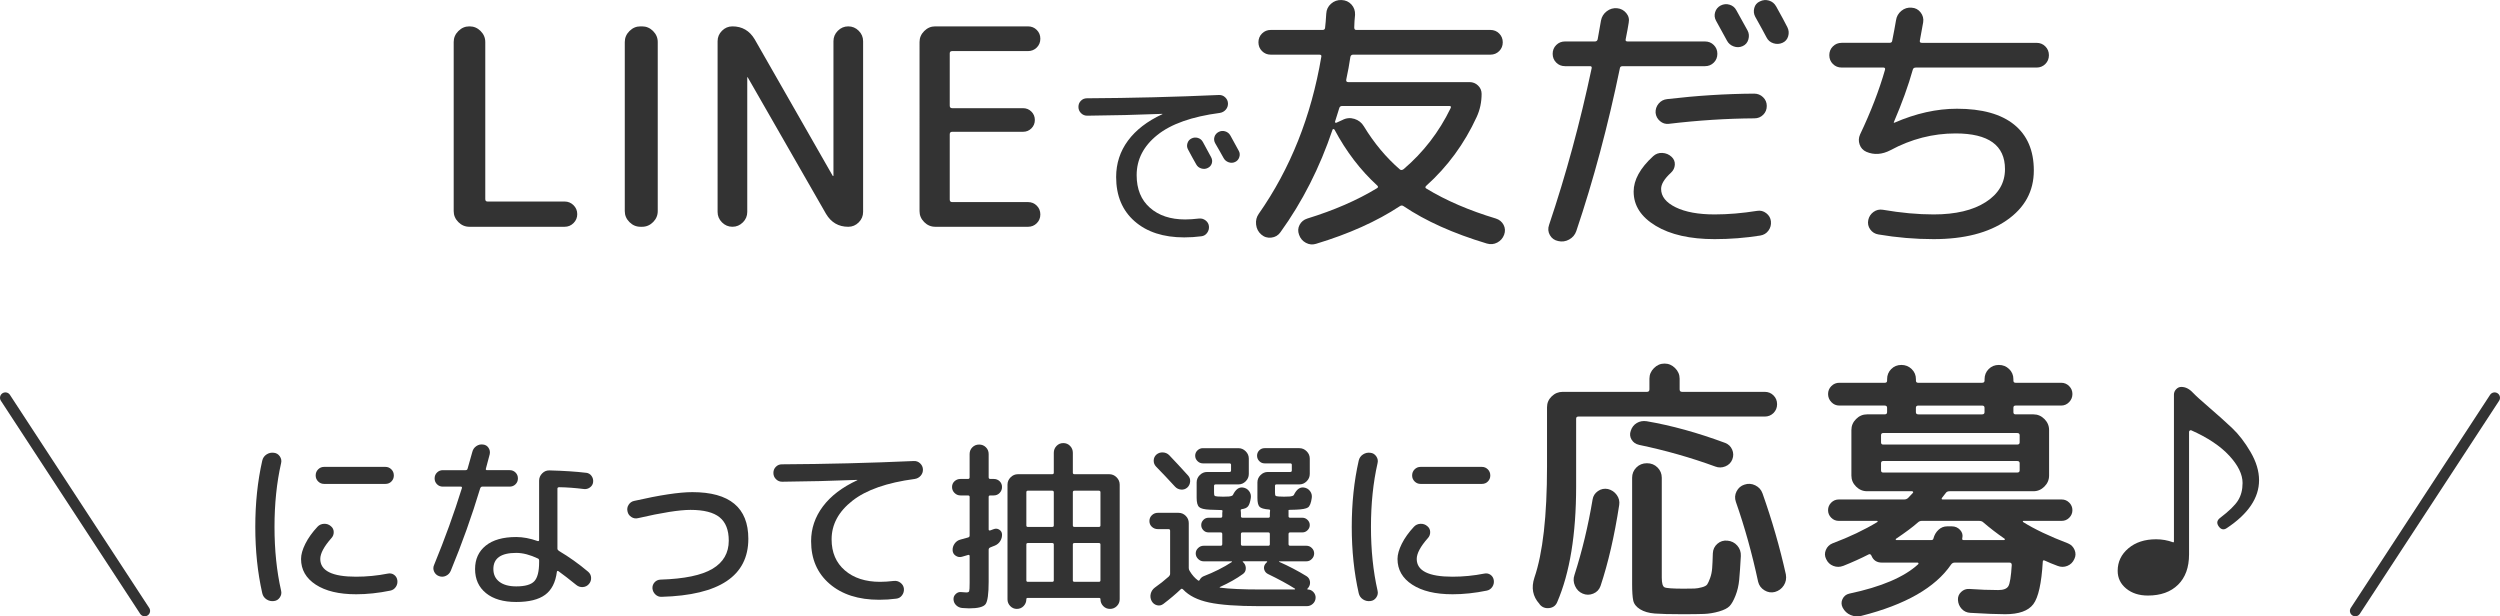<?xml version="1.0" encoding="UTF-8"?><svg id="_レイヤー_2" xmlns="http://www.w3.org/2000/svg" width="231.6" height="57.102" viewBox="0 0 231.6 57.102"><defs><style>.cls-1{fill:#333;stroke-width:0px;}.cls-2{fill:none;stroke:#333;stroke-linecap:round;stroke-miterlimit:10;}</style></defs><g id="main"><path class="cls-1" d="M43.481,21.008c-.391,0-.729-.144-1.018-.432s-.433-.627-.433-1.018V3.893c0-.39.145-.729.433-1.017s.627-.433,1.018-.433h.025c.39,0,.729.145,1.018.433.288.288.432.627.432,1.017v14.547c0,.152.067.229.204.229h7.146c.322,0,.598.115.827.343.229.229.343.505.343.827,0,.322-.114.598-.343.827-.229.229-.505.343-.827.343h-8.824Z"/><path class="cls-1" d="M59.331,21.008c-.391,0-.729-.144-1.018-.432s-.433-.627-.433-1.018V3.893c0-.39.145-.729.433-1.017s.627-.433,1.018-.433h.152c.39,0,.729.145,1.018.433.288.288.432.627.432,1.017v15.666c0,.39-.144.729-.432,1.018-.289.288-.628.432-1.018.432h-.152Z"/><path class="cls-1" d="M68.818,20.601c-.271.271-.594.407-.966.407-.373,0-.695-.136-.967-.407s-.407-.593-.407-.967V3.817c0-.373.136-.695.407-.967.271-.271.594-.407.967-.407.898,0,1.585.398,2.06,1.195l7.223,12.639c0,.017.017.026.051.026.017,0,.025-.009.025-.026V3.817c0-.373.136-.695.407-.967.271-.271.593-.407.966-.407s.695.136.967.407c.271.271.407.594.407.967v15.818c0,.374-.137.696-.407.967-.271.271-.594.407-.967.407-.898,0-1.585-.398-2.06-1.195l-7.248-12.639c0-.017-.009-.025-.025-.025-.018,0-.025.008-.025.025v12.461c0,.374-.136.696-.407.967Z"/><path class="cls-1" d="M86.637,21.008c-.391,0-.729-.144-1.018-.432s-.433-.627-.433-1.018V3.893c0-.39.145-.729.433-1.017s.627-.433,1.018-.433h8.596c.321,0,.593.11.813.331.221.221.331.492.331.814,0,.322-.11.594-.331.814s-.492.331-.813.331h-7.02c-.152,0-.229.068-.229.203v4.857c0,.153.076.229.229.229h6.562c.306,0,.563.106.775.318.212.212.318.471.318.776s-.106.563-.318.775c-.212.212-.47.318-.775.318h-6.562c-.152,0-.229.076-.229.229v6.053c0,.152.076.229.229.229h7.02c.321,0,.593.111.813.331s.331.492.331.813c0,.322-.11.594-.331.814-.221.221-.492.331-.813.331h-8.596Z"/><path class="cls-1" d="M100.703,10.717c-.215,0-.401-.079-.56-.238-.158-.158-.237-.35-.237-.576s.076-.416.229-.568c.153-.153.337-.229.552-.229,4.113-.022,8.188-.124,12.224-.305.226-.011.421.059.585.212.164.152.251.336.263.551.011.227-.057.424-.203.594-.147.169-.334.271-.56.305-2.577.339-4.505,1.02-5.781,2.043-1.277,1.023-1.916,2.263-1.916,3.721,0,1.289.409,2.295,1.229,3.018.819.724,1.907,1.085,3.264,1.085.372,0,.802-.028,1.288-.085.226-.022.43.037.61.178.181.142.282.319.305.534.023.226-.033.432-.169.619s-.316.291-.543.314c-.509.067-1.034.102-1.576.102-1.933,0-3.468-.5-4.604-1.5s-1.704-2.365-1.704-4.094c0-1.255.365-2.376,1.094-3.366.729-.989,1.789-1.806,3.179-2.45.012,0,.018-.006.018-.017s-.012-.017-.034-.017c-2.249.091-4.566.147-6.951.17ZM110.367,12.836c.191-.102.393-.122.602-.06.209.062.364.189.467.382.169.305.424.774.763,1.407.102.192.121.384.06.576-.062.192-.189.334-.382.424-.181.091-.376.104-.585.042s-.364-.184-.466-.365c-.091-.158-.221-.39-.391-.695-.169-.305-.294-.537-.373-.695-.102-.181-.121-.373-.059-.576.062-.204.184-.351.364-.441ZM113.979,12.548c.181.316.44.791.779,1.424.103.181.119.376.051.585-.067.209-.197.359-.39.449-.192.091-.393.099-.602.025-.209-.073-.364-.206-.467-.398-.079-.158-.209-.39-.39-.695s-.311-.531-.39-.678c-.102-.192-.122-.387-.06-.585.062-.198.189-.348.382-.449.191-.102.393-.122.602-.06.209.062.37.189.483.382Z"/><path class="cls-1" d="M127.543,17.447c.136-.067.153-.152.051-.254-1.56-1.424-2.882-3.153-3.967-5.188-.034-.034-.068-.051-.102-.051-.034,0-.06.017-.076.051-1.188,3.527-2.798,6.697-4.832,9.512-.204.288-.483.453-.84.496-.355.042-.67-.055-.94-.292-.271-.237-.429-.542-.471-.916-.043-.373.038-.703.241-.992,2.934-4.188,4.866-9.037,5.799-14.547.034-.135-.025-.203-.178-.203h-4.502c-.322,0-.594-.11-.813-.331-.221-.22-.331-.492-.331-.814,0-.322.11-.593.331-.814.22-.22.491-.331.813-.331h4.807c.152,0,.229-.084.229-.254.033-.254.067-.669.102-1.246.017-.373.165-.682.444-.928.28-.246.606-.36.979-.343.373.017.678.157.916.419.236.263.347.581.33.954-.017.136-.034.331-.051.585-.018.254-.025.449-.025.584,0,.153.06.229.178.229h12.437c.321,0,.593.11.813.331.22.221.331.492.331.814,0,.322-.111.594-.331.814-.221.22-.492.331-.813.331h-12.716c-.136,0-.221.068-.255.203-.102.696-.229,1.391-.381,2.085-.034.17.025.254.178.254h11.24c.306,0,.568.106.789.318.22.212.33.471.33.776,0,.763-.152,1.475-.457,2.136-1.137,2.476-2.696,4.603-4.68,6.383-.102.102-.094.187.025.254,1.813,1.103,3.958,2.026,6.434,2.772.322.102.56.297.713.585.152.288.169.593.051.916-.119.322-.331.563-.636.725-.306.161-.628.19-.967.089-3.103-.933-5.671-2.085-7.706-3.458-.118-.085-.237-.085-.355,0-2.137,1.407-4.722,2.568-7.757,3.484-.322.102-.636.072-.94-.089-.306-.162-.518-.411-.636-.75-.119-.322-.103-.627.051-.916.152-.288.39-.483.712-.585,2.475-.763,4.619-1.695,6.434-2.797ZM126.348,11.7c.949,1.56,2.061,2.891,3.332,3.993.102.085.22.076.355-.026,1.831-1.56,3.281-3.441,4.35-5.646.067-.136.025-.204-.128-.204h-9.918c-.152,0-.246.077-.279.229l-.382,1.221c-.017.034-.009.063.025.089s.067.03.102.013l.56-.254c.356-.187.725-.22,1.106-.102.382.119.674.348.877.687Z"/><path class="cls-1" d="M144.346,22.33c-.339-.068-.594-.25-.763-.546-.17-.297-.195-.615-.076-.954,1.56-4.628,2.873-9.46,3.941-14.496.034-.136-.017-.204-.152-.204h-2.314c-.322,0-.594-.11-.813-.331-.221-.22-.331-.492-.331-.814,0-.322.11-.593.331-.813.22-.22.491-.331.813-.331h2.772c.135,0,.22-.068.254-.204.067-.373.169-.949.306-1.729.067-.356.245-.644.533-.864s.61-.314.967-.28c.339.034.619.182.839.445.221.263.297.564.229.903-.051.339-.145.848-.28,1.526-.034.136.025.204.179.204h7.171c.322,0,.594.11.814.331.22.22.33.492.33.813,0,.322-.11.594-.33.814-.221.221-.492.331-.814.331h-7.629c-.152,0-.237.06-.255.178-1.102,5.34-2.449,10.376-4.043,15.106-.119.339-.34.598-.661.776-.322.178-.661.225-1.018.14ZM151.34,17.753c0-1.084.602-2.178,1.806-3.28.236-.22.521-.322.852-.305.33.017.614.136.852.356.221.203.322.449.306.737-.018.289-.136.534-.356.738-.61.559-.915,1.06-.915,1.5,0,.696.449,1.264,1.348,1.704.898.441,2.102.661,3.611.661,1.237,0,2.552-.11,3.941-.331.306-.051.585.021.84.216.254.195.397.445.432.75.034.322-.042.61-.229.865s-.441.407-.763.458c-1.391.22-2.798.331-4.222.331-2.272,0-4.091-.412-5.455-1.233-1.365-.822-2.047-1.878-2.047-3.167ZM153.374,10.454c-.018-.322.076-.606.279-.852.204-.246.467-.386.789-.42,2.746-.322,5.434-.491,8.062-.508.321,0,.598.11.826.331.229.22.344.492.344.813,0,.322-.11.594-.331.814-.221.221-.491.331-.813.331-2.594.017-5.239.187-7.935.509-.306.034-.577-.051-.813-.254-.238-.204-.374-.458-.407-.763ZM159.986,3.765c-.577-1.051-.916-1.669-1.018-1.856-.136-.254-.161-.517-.076-.788.085-.271.254-.475.509-.61.271-.136.547-.161.826-.076.28.085.487.254.623.508.594,1.068.941,1.696,1.043,1.882.136.254.161.53.076.827-.085.297-.263.505-.534.623-.271.119-.547.127-.826.025-.28-.102-.488-.28-.623-.534ZM164.538.587c.475.848.822,1.492,1.043,1.933.136.271.161.551.076.839-.085.289-.263.492-.534.61-.271.119-.551.131-.839.038-.289-.093-.5-.275-.636-.547-.221-.423-.568-1.059-1.043-1.907-.136-.254-.165-.525-.089-.813s.25-.492.521-.61c.271-.136.551-.161.839-.077.288.085.509.263.661.534Z"/><path class="cls-1" d="M170.611,6.258c-.322,0-.594-.11-.813-.331-.221-.22-.331-.492-.331-.814,0-.322.11-.593.331-.814.22-.22.491-.331.813-.331h4.425c.153,0,.237-.059.255-.178.152-.763.271-1.399.355-1.908.051-.356.217-.648.496-.877.28-.229.598-.326.954-.292.339.017.614.162.826.433.212.271.293.577.241.916l-.305,1.678c-.034.153.025.229.178.229h10.631c.321,0,.593.11.813.331.22.221.331.492.331.814,0,.322-.111.594-.331.814-.221.22-.492.331-.813.331h-11.19c-.152,0-.246.068-.279.203-.407,1.458-.992,3.077-1.755,4.857v.051h.051c1.983-.864,3.916-1.297,5.799-1.297,2.322,0,4.09.492,5.302,1.475,1.212.983,1.818,2.399,1.818,4.247,0,1.916-.839,3.455-2.518,4.616s-3.934,1.742-6.765,1.742c-1.713,0-3.417-.145-5.111-.433-.322-.051-.577-.208-.764-.47s-.245-.555-.178-.877c.067-.305.229-.551.483-.738.254-.186.542-.254.864-.203,1.679.289,3.247.432,4.705.432,2.034,0,3.646-.381,4.832-1.145,1.187-.763,1.78-1.78,1.78-3.052,0-2.204-1.526-3.306-4.578-3.306-2.103,0-4.111.517-6.027,1.551-.779.407-1.525.458-2.237.152-.306-.135-.514-.36-.623-.674-.11-.313-.098-.623.038-.928,1-2.102,1.771-4.103,2.314-6.002.033-.135-.018-.203-.153-.203h-3.865Z"/><path class="cls-1" d="M25.379,55.68c-.248.034-.478-.017-.687-.153s-.342-.328-.398-.577c-.43-1.898-.644-3.944-.644-6.137s.214-4.239.644-6.137c.057-.249.189-.441.398-.577s.438-.187.687-.153c.227.023.407.133.543.331s.175.41.118.636c-.406,1.786-.61,3.752-.61,5.9s.204,4.114.61,5.9c.057.226.018.438-.118.636s-.316.308-.543.331ZM32.975,55.052c-1.571,0-2.812-.297-3.722-.89-.909-.593-1.364-1.387-1.364-2.382,0-.407.133-.875.398-1.407.266-.531.642-1.057,1.127-1.577.158-.169.359-.26.603-.271.242-.011.454.062.636.22.169.136.257.313.263.534.005.22-.065.41-.212.568-.689.78-1.034,1.424-1.034,1.933,0,1.097,1.102,1.645,3.306,1.645.994,0,1.978-.096,2.95-.288.215-.045.407-.008.576.11.17.119.271.286.306.5.033.226-.012.433-.136.619-.125.186-.294.302-.509.347-1.097.226-2.159.339-3.188.339ZM35.704,43.252c.215,0,.398.076.552.229.152.152.229.342.229.568,0,.215-.073.398-.221.551-.146.153-.333.229-.56.229h-5.68c-.215,0-.398-.076-.551-.229-.152-.152-.229-.336-.229-.551,0-.226.076-.416.229-.568.152-.153.336-.229.551-.229h5.68Z"/><path class="cls-1" d="M41.308,53.348c-.209.096-.421.104-.636.025-.215-.079-.367-.22-.458-.424-.091-.203-.091-.407,0-.61.994-2.418,1.854-4.792,2.577-7.121.022-.09-.012-.136-.102-.136h-1.662c-.215,0-.396-.073-.542-.22-.147-.147-.221-.328-.221-.542s.073-.396.221-.543c.146-.146.327-.22.542-.22h2.103c.102,0,.164-.045.187-.136.227-.791.373-1.311.441-1.56.056-.226.181-.404.373-.534.191-.13.4-.178.627-.144.215.023.381.125.5.305.119.181.155.379.11.593-.079.305-.198.752-.356,1.339-.022.091.012.136.102.136h2.103c.215,0,.396.074.543.22.146.147.22.328.22.543s-.073.396-.22.542c-.147.147-.328.22-.543.22h-2.543c-.079,0-.142.051-.187.153-.769,2.554-1.679,5.103-2.729,7.646-.091.215-.24.371-.449.466ZM54.286,43.795c.215.023.384.119.509.288.124.17.175.362.152.577-.022.204-.119.368-.288.492-.17.125-.356.175-.56.152-.825-.102-1.588-.158-2.289-.169-.113,0-.17.045-.17.136v5.561c0,.068.046.136.136.204.938.554,1.843,1.198,2.713,1.933.17.147.26.331.271.551.011.221-.057.416-.203.585-.147.17-.334.263-.56.28-.227.017-.43-.048-.61-.195-.656-.531-1.204-.955-1.645-1.271-.079-.057-.131-.04-.153.051-.124.983-.488,1.695-1.093,2.136-.605.441-1.495.661-2.671.661-1.198,0-2.134-.274-2.806-.822-.673-.548-1.009-1.291-1.009-2.229,0-.916.331-1.639.992-2.17s1.602-.797,2.822-.797c.622,0,1.283.125,1.983.373.091.022.136-.011.136-.102v-5.493c0-.26.097-.486.289-.678.191-.192.418-.282.678-.271,1.311.034,2.436.107,3.374.22ZM49.945,52.068v-.136c0-.09-.033-.153-.102-.187-.734-.35-1.407-.525-2.018-.525-1.413,0-2.119.497-2.119,1.492,0,.509.187.904.56,1.187s.893.424,1.56.424c.814,0,1.371-.158,1.67-.475.3-.316.449-.91.449-1.78Z"/><path class="cls-1" d="M59.118,47.999c-.227.057-.436.023-.627-.102-.192-.124-.312-.294-.356-.509-.057-.226-.022-.435.102-.627.124-.192.294-.311.509-.356,2.385-.542,4.182-.813,5.392-.813,3.459,0,5.188,1.441,5.188,4.323,0,3.436-2.679,5.228-8.036,5.375-.215.011-.404-.06-.567-.212-.164-.153-.258-.342-.28-.568-.012-.215.054-.401.195-.56.141-.158.324-.243.551-.254,2.204-.068,3.809-.401,4.815-1,1.006-.599,1.509-1.469,1.509-2.611,0-.983-.283-1.704-.848-2.162-.565-.458-1.464-.687-2.696-.687-1.028,0-2.645.254-4.849.763Z"/><path class="cls-1" d="M72.444,44.626c-.215,0-.401-.079-.56-.238-.158-.158-.237-.35-.237-.576s.076-.416.229-.568c.152-.153.336-.229.551-.229,4.114-.022,8.188-.124,12.224-.305.227-.011.421.059.585.212.164.152.252.336.263.551.012.227-.057.424-.203.594-.147.169-.334.271-.56.305-2.565.339-4.49,1.012-5.772,2.018-1.283,1.006-1.925,2.198-1.925,3.577,0,1.209.409,2.167,1.229,2.874.819.706,1.907,1.06,3.264,1.06.373,0,.802-.028,1.288-.085.227-.022.43.037.61.178.181.141.282.319.306.534.022.227-.034.433-.17.619s-.316.291-.542.313c-.509.068-1.034.102-1.577.102-1.922,0-3.453-.491-4.595-1.475s-1.712-2.3-1.712-3.951c0-1.175.364-2.249,1.093-3.221.729-.972,1.789-1.78,3.18-2.424.011,0,.017-.006.017-.017s-.012-.017-.034-.017c-2.249.091-4.566.147-6.951.17Z"/><path class="cls-1" d="M88.978,45.897c-.215,0-.398-.077-.551-.229-.152-.153-.229-.336-.229-.551s.076-.393.229-.534.336-.212.551-.212h.695c.102,0,.152-.051.152-.153v-2.153c0-.249.085-.458.255-.627.169-.169.378-.254.627-.254.248,0,.458.085.627.254.17.169.255.379.255.627v2.153c0,.102.051.153.152.153h.322c.215,0,.396.071.542.212.147.141.221.319.221.534s-.073.398-.221.551c-.146.152-.327.229-.542.229h-.322c-.102,0-.152.045-.152.136v3.018c0,.079.051.107.152.085.034-.011.088-.031.161-.06.073-.028.127-.048.161-.059.181-.068.351-.051.509.051.158.102.242.243.254.424.012.226-.042.435-.161.627-.118.192-.285.334-.5.424-.034.011-.099.037-.195.076-.096.04-.172.071-.229.093-.102.045-.152.113-.152.204v2.984c0,1.119-.097,1.808-.288,2.068-.192.26-.701.39-1.526.39-.067,0-.282-.011-.645-.034-.215-.023-.398-.107-.551-.254s-.234-.328-.246-.542c-.011-.192.057-.359.204-.5.146-.141.316-.201.509-.178.293.023.451.034.475.034.146,0,.234-.04.263-.119.028-.079.042-.339.042-.78v-2.458c0-.102-.045-.142-.136-.119-.067.012-.164.04-.288.085-.124.045-.22.074-.288.085-.203.057-.396.025-.576-.093s-.277-.286-.288-.5c-.012-.226.051-.435.187-.627s.316-.316.542-.373c.068-.011.294-.073.679-.187.112-.022.169-.085.169-.187v-3.577c0-.09-.051-.136-.152-.136h-.695ZM94.199,56.409c-.237,0-.44-.088-.61-.263-.169-.175-.254-.381-.254-.619v-10.63c0-.26.096-.486.288-.678.192-.192.418-.288.679-.288h3.17c.102,0,.152-.045.152-.136v-1.848c0-.248.085-.46.255-.636.169-.175.378-.263.627-.263s.458.088.627.263c.17.176.255.388.255.636v1.848c0,.091.051.136.152.136h3.222c.26,0,.485.096.678.288.192.192.288.418.288.678v10.613c0,.249-.087.46-.263.636-.175.175-.387.263-.636.263-.248,0-.458-.088-.627-.263-.17-.175-.255-.387-.255-.636,0-.079-.045-.119-.135-.119h-6.612c-.079,0-.119.04-.119.119,0,.249-.085.46-.254.636-.17.175-.379.263-.628.263ZM95.081,45.609v3.069c0,.091.045.136.136.136h2.255c.102,0,.152-.045.152-.136v-3.069c0-.102-.051-.152-.152-.152h-2.255c-.091,0-.136.051-.136.152ZM95.081,50.441v3.323c0,.09.045.136.136.136h2.255c.102,0,.152-.045.152-.136v-3.323c0-.09-.051-.135-.152-.135h-2.255c-.091,0-.136.045-.136.135ZM99.388,45.609v3.069c0,.091.051.136.152.136h2.255c.102,0,.152-.045.152-.136v-3.069c0-.102-.051-.152-.152-.152h-2.255c-.102,0-.152.051-.152.152ZM99.388,50.441v3.323c0,.09.051.136.152.136h2.255c.102,0,.152-.045.152-.136v-3.323c0-.09-.051-.135-.152-.135h-2.255c-.102,0-.152.045-.152.135Z"/><path class="cls-1" d="M107.262,49.017c-.215,0-.398-.071-.551-.212-.153-.142-.229-.319-.229-.534s.076-.396.229-.542c.152-.147.336-.221.551-.221h1.916c.26,0,.482.093.669.28s.28.41.28.67v4.17c0,.091.028.181.085.271.226.373.479.661.763.865.067.057.124.04.169-.051.079-.147.192-.254.34-.322.994-.384,1.87-.825,2.628-1.322.022-.022.022-.045,0-.068h-2.611c-.192,0-.361-.074-.509-.221-.146-.146-.22-.316-.22-.508s.073-.359.22-.5c.147-.141.316-.212.509-.212h1.577c.102,0,.152-.051.152-.152v-.933c0-.102-.051-.152-.152-.152h-1.119c-.192,0-.354-.068-.483-.204s-.195-.294-.195-.475.065-.339.195-.475c.13-.136.291-.204.483-.204h1.119c.102,0,.152-.045.152-.136v-.305c0-.068.006-.119.017-.152.022-.079-.017-.119-.118-.119-.227,0-.577-.011-1.052-.034-.508-.022-.839-.104-.991-.246-.153-.142-.229-.427-.229-.856v-1.424c0-.26.097-.486.288-.678.192-.192.419-.289.679-.289h2.068c.102,0,.152-.045.152-.135v-.526c0-.09-.051-.136-.152-.136h-2.458c-.192,0-.359-.07-.501-.212-.141-.141-.212-.308-.212-.5,0-.192.071-.356.212-.492.142-.136.309-.204.501-.204h3.289c.26,0,.485.096.678.289s.288.418.288.678v1.424c0,.26-.096.486-.288.678-.192.192-.418.288-.678.288h-2.103c-.102,0-.152.045-.152.136v.593c0,.17.017.274.051.314.033.04.13.065.288.076.112.011.282.017.509.017.226,0,.4-.006.525-.017.203-.022.327-.068.373-.136.248-.52.56-.751.933-.695.237.034.426.144.567.331s.195.398.161.636c-.057.373-.142.63-.254.771-.113.141-.306.229-.576.263-.091.023-.125.068-.103.136.012.045.018.119.018.22v.305c0,.091.051.136.152.136h2.391c.09,0,.136-.045.136-.136v-.305c0-.079.005-.136.017-.169.022-.102-.012-.153-.102-.153-.452-.034-.743-.119-.873-.254-.13-.136-.195-.413-.195-.831v-1.424c0-.26.096-.486.288-.678.192-.192.418-.289.679-.289h2.068c.102,0,.152-.045.152-.135v-.526c0-.09-.051-.136-.152-.136h-2.374c-.192,0-.355-.07-.491-.212-.136-.141-.203-.308-.203-.5,0-.192.067-.356.203-.492s.299-.204.491-.204h3.222c.26,0,.485.096.678.289s.289.418.289.678v1.424c0,.26-.097.486-.289.678-.192.192-.418.288-.678.288h-2.119c-.091,0-.136.045-.136.136v.593c0,.17.017.274.051.314s.13.065.288.076c.113.011.277.017.492.017.237,0,.418-.006.542-.017.203-.022.328-.068.373-.136.249-.52.56-.751.933-.695.237.034.427.144.568.331.141.187.194.398.16.636-.067.475-.186.769-.355.881-.17.113-.537.181-1.103.204-.146.011-.35.017-.61.017-.079,0-.107.045-.084.136v.458c0,.091.051.136.152.136h1.136c.181,0,.339.068.475.204.136.135.204.294.204.475s-.068.339-.204.475-.294.204-.475.204h-1.136c-.102,0-.152.051-.152.152v.933c0,.102.051.152.152.152h1.509c.192,0,.358.071.5.212.142.142.212.308.212.5s-.07.362-.212.508c-.142.147-.308.221-.5.221h-2.509c-.023,0-.034.006-.034.017,0,.012.006.023.017.034.893.396,1.735.836,2.526,1.322.181.113.288.274.322.483s-.012.398-.136.568c-.012.011-.025.028-.042.051-.018.023-.031.04-.043.051-.022.012-.031.028-.025.051.006.022.02.034.043.034.203,0,.378.079.525.237.146.158.214.339.203.542-.012.215-.096.396-.254.542-.159.147-.346.221-.56.221h-4.408c-2.034,0-3.583-.113-4.646-.339s-1.865-.627-2.407-1.204c-.079-.079-.147-.09-.204-.034-.475.452-1.017.91-1.627,1.373-.182.136-.379.175-.594.119s-.379-.187-.491-.39c-.113-.215-.142-.438-.085-.67.056-.231.181-.421.373-.568.451-.316.887-.661,1.305-1.034.079-.079.119-.164.119-.254v-3.984c0-.102-.051-.152-.152-.152h-.983ZM107.126,42.116c.17-.147.37-.215.602-.204s.427.096.585.254c.52.542,1.103,1.17,1.746,1.882.147.158.212.348.195.568-.017.221-.104.404-.263.551-.17.147-.364.209-.585.187s-.404-.113-.551-.271c-.6-.655-1.188-1.277-1.764-1.865-.146-.158-.218-.345-.212-.56s.088-.396.246-.542ZM115.128,53.187c-.576.418-1.277.814-2.102,1.187-.023.011-.034.025-.034.042,0,.017.011.025.034.025.858.113,2.102.169,3.729.169h3.188c.022-.011.034-.034.034-.068-.679-.429-1.521-.887-2.526-1.373-.17-.09-.28-.223-.331-.398s-.025-.342.076-.5c.068-.09.125-.152.17-.187.022-.011.031-.028.025-.051-.006-.022-.02-.034-.042-.034h-2.171c-.067,0-.079.022-.033.068l.102.102c.124.158.178.339.161.542-.018.204-.11.362-.28.475ZM114.959,49.474v.933c0,.102.051.152.152.152h2.391c.09,0,.136-.051.136-.152v-.933c0-.102-.046-.152-.136-.152h-2.391c-.102,0-.152.051-.152.152Z"/><path class="cls-1" d="M126.955,55.68c-.248.034-.478-.017-.687-.153s-.342-.328-.398-.577c-.43-1.898-.644-3.944-.644-6.137s.214-4.239.644-6.137c.057-.249.189-.441.398-.577s.438-.187.687-.153c.227.023.407.133.543.331s.175.41.118.636c-.406,1.786-.61,3.752-.61,5.9s.204,4.114.61,5.9c.057.226.018.438-.118.636s-.316.308-.543.331ZM134.551,55.052c-1.571,0-2.812-.297-3.722-.89-.909-.593-1.364-1.387-1.364-2.382,0-.407.133-.875.398-1.407.266-.531.642-1.057,1.127-1.577.158-.169.359-.26.603-.271.242-.011.454.062.636.22.169.136.257.313.263.534.005.22-.065.41-.212.568-.689.78-1.034,1.424-1.034,1.933,0,1.097,1.102,1.645,3.306,1.645.994,0,1.978-.096,2.95-.288.215-.045.407-.008.576.11.17.119.271.286.306.5.033.226-.012.433-.136.619-.125.186-.294.302-.509.347-1.097.226-2.159.339-3.188.339ZM137.28,43.252c.215,0,.398.076.552.229.152.152.229.342.229.568,0,.215-.073.398-.221.551-.146.153-.333.229-.56.229h-5.68c-.215,0-.398-.076-.551-.229-.152-.152-.229-.336-.229-.551,0-.226.076-.416.229-.568.152-.153.336-.229.551-.229h5.68Z"/><path class="cls-1" d="M142.655,56.01l-.052-.077c-.61-.678-.763-1.483-.457-2.416.779-2.271,1.17-5.705,1.17-10.299v-5.493c0-.39.144-.725.432-1.005s.627-.419,1.018-.419h7.808c.152,0,.229-.076.229-.229v-.992c0-.373.14-.699.42-.979.279-.28.605-.42.979-.42s.7.14.979.42c.28.28.42.606.42.979v.992c0,.153.076.229.229.229h7.655c.321,0,.593.11.813.331.22.221.331.492.331.814,0,.322-.111.594-.331.813-.221.221-.492.331-.813.331h-17.269c-.136,0-.203.068-.203.204v6.282c0,4.425-.585,7.994-1.755,10.707-.136.322-.381.504-.737.547-.356.042-.645-.064-.864-.318ZM147.538,46.27c.051-.322.216-.581.495-.776.28-.195.589-.258.929-.191.339.085.61.267.813.547.204.28.28.589.229.928-.441,2.866-1.018,5.366-1.729,7.502-.119.339-.344.577-.674.712-.331.136-.657.136-.979,0-.322-.135-.56-.373-.712-.712-.152-.339-.17-.678-.051-1.017.712-2.221,1.271-4.552,1.679-6.994ZM151.836,41.209c-.306-.067-.534-.229-.688-.483-.152-.254-.178-.525-.076-.813.102-.322.288-.563.56-.725.271-.161.576-.216.916-.165,2.288.39,4.713,1.06,7.273,2.009.305.119.521.327.648.623.127.297.131.598.013.903-.119.305-.335.521-.648.649-.314.127-.623.131-.929.013-2.272-.831-4.628-1.5-7.069-2.009ZM155.854,56.901c-1.153,0-2.005-.021-2.556-.064s-1.005-.174-1.36-.394c-.356-.221-.568-.492-.636-.814-.068-.322-.102-.831-.102-1.526v-9.842c0-.373.131-.69.394-.954.263-.263.589-.394.979-.394.39,0,.716.131.979.394.263.263.395.581.395.954v9.257c0,.509.085.806.254.89.17.085.764.127,1.78.127.475,0,.81-.004,1.005-.013.194-.008.42-.047.674-.115.255-.067.42-.156.496-.267.076-.11.165-.305.267-.584.103-.28.166-.585.191-.916.025-.331.046-.792.063-1.386.017-.356.156-.648.419-.877s.572-.326.929-.292c.373.034.678.187.915.458s.348.593.331.966c-.051.933-.102,1.666-.152,2.2s-.165,1.026-.344,1.475c-.178.449-.36.771-.547.966-.187.195-.513.36-.979.496-.467.135-.929.211-1.387.229-.457.017-1.127.026-2.009.026ZM161.602,44.897c.339-.118.674-.097,1.004.063.331.162.556.412.674.75.882,2.492,1.603,4.993,2.162,7.502.067.374.004.712-.19,1.018-.195.305-.471.508-.827.61-.339.084-.661.034-.966-.153-.306-.186-.501-.449-.585-.788-.56-2.611-1.246-5.078-2.061-7.401-.118-.339-.098-.665.063-.979.161-.313.403-.521.726-.623Z"/><path class="cls-1" d="M170.749,52.424c-.306.119-.61.119-.916,0-.305-.119-.525-.331-.661-.636-.136-.271-.144-.551-.025-.839.119-.288.322-.492.61-.61,1.577-.593,2.967-1.254,4.171-1.984.017-.017.021-.038.013-.063s-.029-.038-.063-.038h-3.535c-.271,0-.505-.097-.699-.292-.195-.195-.292-.428-.292-.699,0-.271.097-.504.292-.699.194-.195.428-.292.699-.292h6.053c.152,0,.28-.051.382-.153.051-.051.122-.127.216-.229.093-.102.165-.178.216-.229.034-.034.039-.068.013-.102-.025-.034-.055-.051-.089-.051h-4.17c-.391,0-.729-.144-1.018-.432-.289-.288-.433-.627-.433-1.018v-4.221c0-.39.144-.729.433-1.018.288-.288.627-.432,1.018-.432h1.627c.152,0,.229-.068.229-.204v-.407c0-.136-.077-.204-.229-.204h-4.196c-.288,0-.534-.105-.737-.318-.203-.212-.305-.462-.305-.75s.102-.534.305-.738c.203-.203.449-.305.737-.305h4.222c.136,0,.204-.067.204-.203v-.127c0-.373.127-.687.381-.941.255-.254.568-.381.941-.381.372,0,.69.127.953.381s.395.568.395.941v.127c0,.136.067.203.203.203h5.926c.152,0,.229-.067.229-.203v-.127c0-.373.128-.687.382-.941s.567-.381.941-.381c.372,0,.69.127.953.381s.395.568.395.941v.127c0,.136.067.203.203.203h4.222c.288,0,.534.102.737.305.204.204.306.45.306.738s-.102.538-.306.75c-.203.212-.449.318-.737.318h-4.222c-.136,0-.203.068-.203.204v.407c0,.136.067.204.203.204h1.653c.39,0,.729.144,1.017.432.288.289.433.627.433,1.018v4.221c0,.391-.145.729-.433,1.018-.288.289-.627.432-1.017.432h-7.757c-.17,0-.288.051-.356.153-.034.051-.093.127-.178.229-.085.102-.145.178-.178.229-.068.102-.043.153.076.153h11.012c.271,0,.504.098.699.292s.293.428.293.699c0,.271-.098.504-.293.699-.195.195-.428.292-.699.292h-3.535c-.034,0-.055.013-.063.038s-.004.047.013.063c1.051.662,2.441,1.323,4.171,1.984.288.119.491.322.61.61.118.289.11.568-.025.839-.136.305-.353.517-.648.636-.297.119-.598.119-.903,0-.457-.169-.848-.331-1.169-.483-.137-.067-.204-.034-.204.102-.118,2-.411,3.31-.877,3.929-.467.619-1.335.929-2.607.929-.746,0-1.822-.043-3.229-.127-.322-.017-.589-.14-.801-.369s-.327-.505-.344-.827c-.017-.289.081-.534.293-.737.212-.204.462-.296.75-.28.967.068,1.865.102,2.695.102.475,0,.784-.118.929-.356.144-.237.25-.89.317-1.958,0-.153-.067-.229-.203-.229h-5.086c-.136,0-.246.06-.331.178-1.458,2.136-4.23,3.722-8.315,4.756-.34.084-.67.059-.992-.076-.322-.136-.568-.365-.737-.687-.136-.271-.14-.539-.013-.801.127-.263.334-.428.623-.496,2.967-.627,5.095-1.534,6.383-2.721.034-.034.042-.067.025-.102-.017-.034-.042-.051-.076-.051h-3.306c-.475,0-.797-.212-.967-.636-.067-.136-.152-.178-.254-.127-.729.373-1.518.729-2.365,1.068ZM174.259,40.319v.661c0,.136.067.204.203.204h12.41c.153,0,.229-.067.229-.204v-.661c0-.135-.076-.204-.229-.204h-12.41c-.136,0-.203.068-.203.204ZM174.462,43.777h12.41c.153,0,.229-.067.229-.203v-.661c0-.136-.076-.204-.229-.204h-12.41c-.136,0-.203.068-.203.204v.661c0,.136.067.203.203.203ZM177.666,48.406c-.458.407-1.128.907-2.009,1.5-.034.017-.047.042-.038.076.008.034.029.051.063.051h3.229c.119,0,.187-.051.204-.153.084-.322.241-.589.47-.801.229-.212.496-.318.802-.318h.432c.306,0,.56.11.764.331.203.221.271.475.203.763-.034.119.009.178.127.178h3.738c.034,0,.06-.017.076-.051.018-.034.009-.059-.025-.076-.712-.492-1.373-1-1.983-1.526-.085-.085-.221-.127-.407-.127h-5.264c-.152,0-.28.051-.382.153ZM177.488,37.776v.407c0,.136.076.204.229.204h5.9c.152,0,.229-.068.229-.204v-.407c0-.136-.076-.204-.229-.204h-5.9c-.152,0-.229.068-.229.204Z"/><path class="cls-1" d="M203.175,36.402c.22.238.725.695,1.513,1.374s1.488,1.306,2.099,1.882c.61.577,1.178,1.314,1.703,2.212.525.899.789,1.772.789,2.62,0,1.627-.992,3.103-2.976,4.425-.289.204-.543.153-.763-.152-.204-.288-.17-.542.102-.763.848-.644,1.411-1.191,1.69-1.64.28-.449.42-.987.42-1.615,0-.797-.411-1.641-1.233-2.531s-1.996-1.674-3.522-2.352c-.051-.017-.098-.008-.14.025-.042.034-.063.076-.063.127v11.342c0,1.204-.339,2.141-1.018,2.811-.678.67-1.61,1.004-2.797,1.004-.814,0-1.484-.216-2.01-.648-.525-.433-.788-.979-.788-1.641,0-.831.331-1.526.992-2.085.661-.559,1.517-.839,2.568-.839.542,0,1.068.093,1.577.28h.051c.017-.017.025-.034.025-.051v-13.631c0-.187.067-.352.203-.496.136-.144.297-.216.483-.216.39,0,.754.187,1.094.56Z"/><line class="cls-2" x1=".5" y1="36.851" x2="13.405" y2="56.592"/><line class="cls-2" x1="231.1" y1="36.851" x2="218.195" y2="56.592"/></g></svg>
